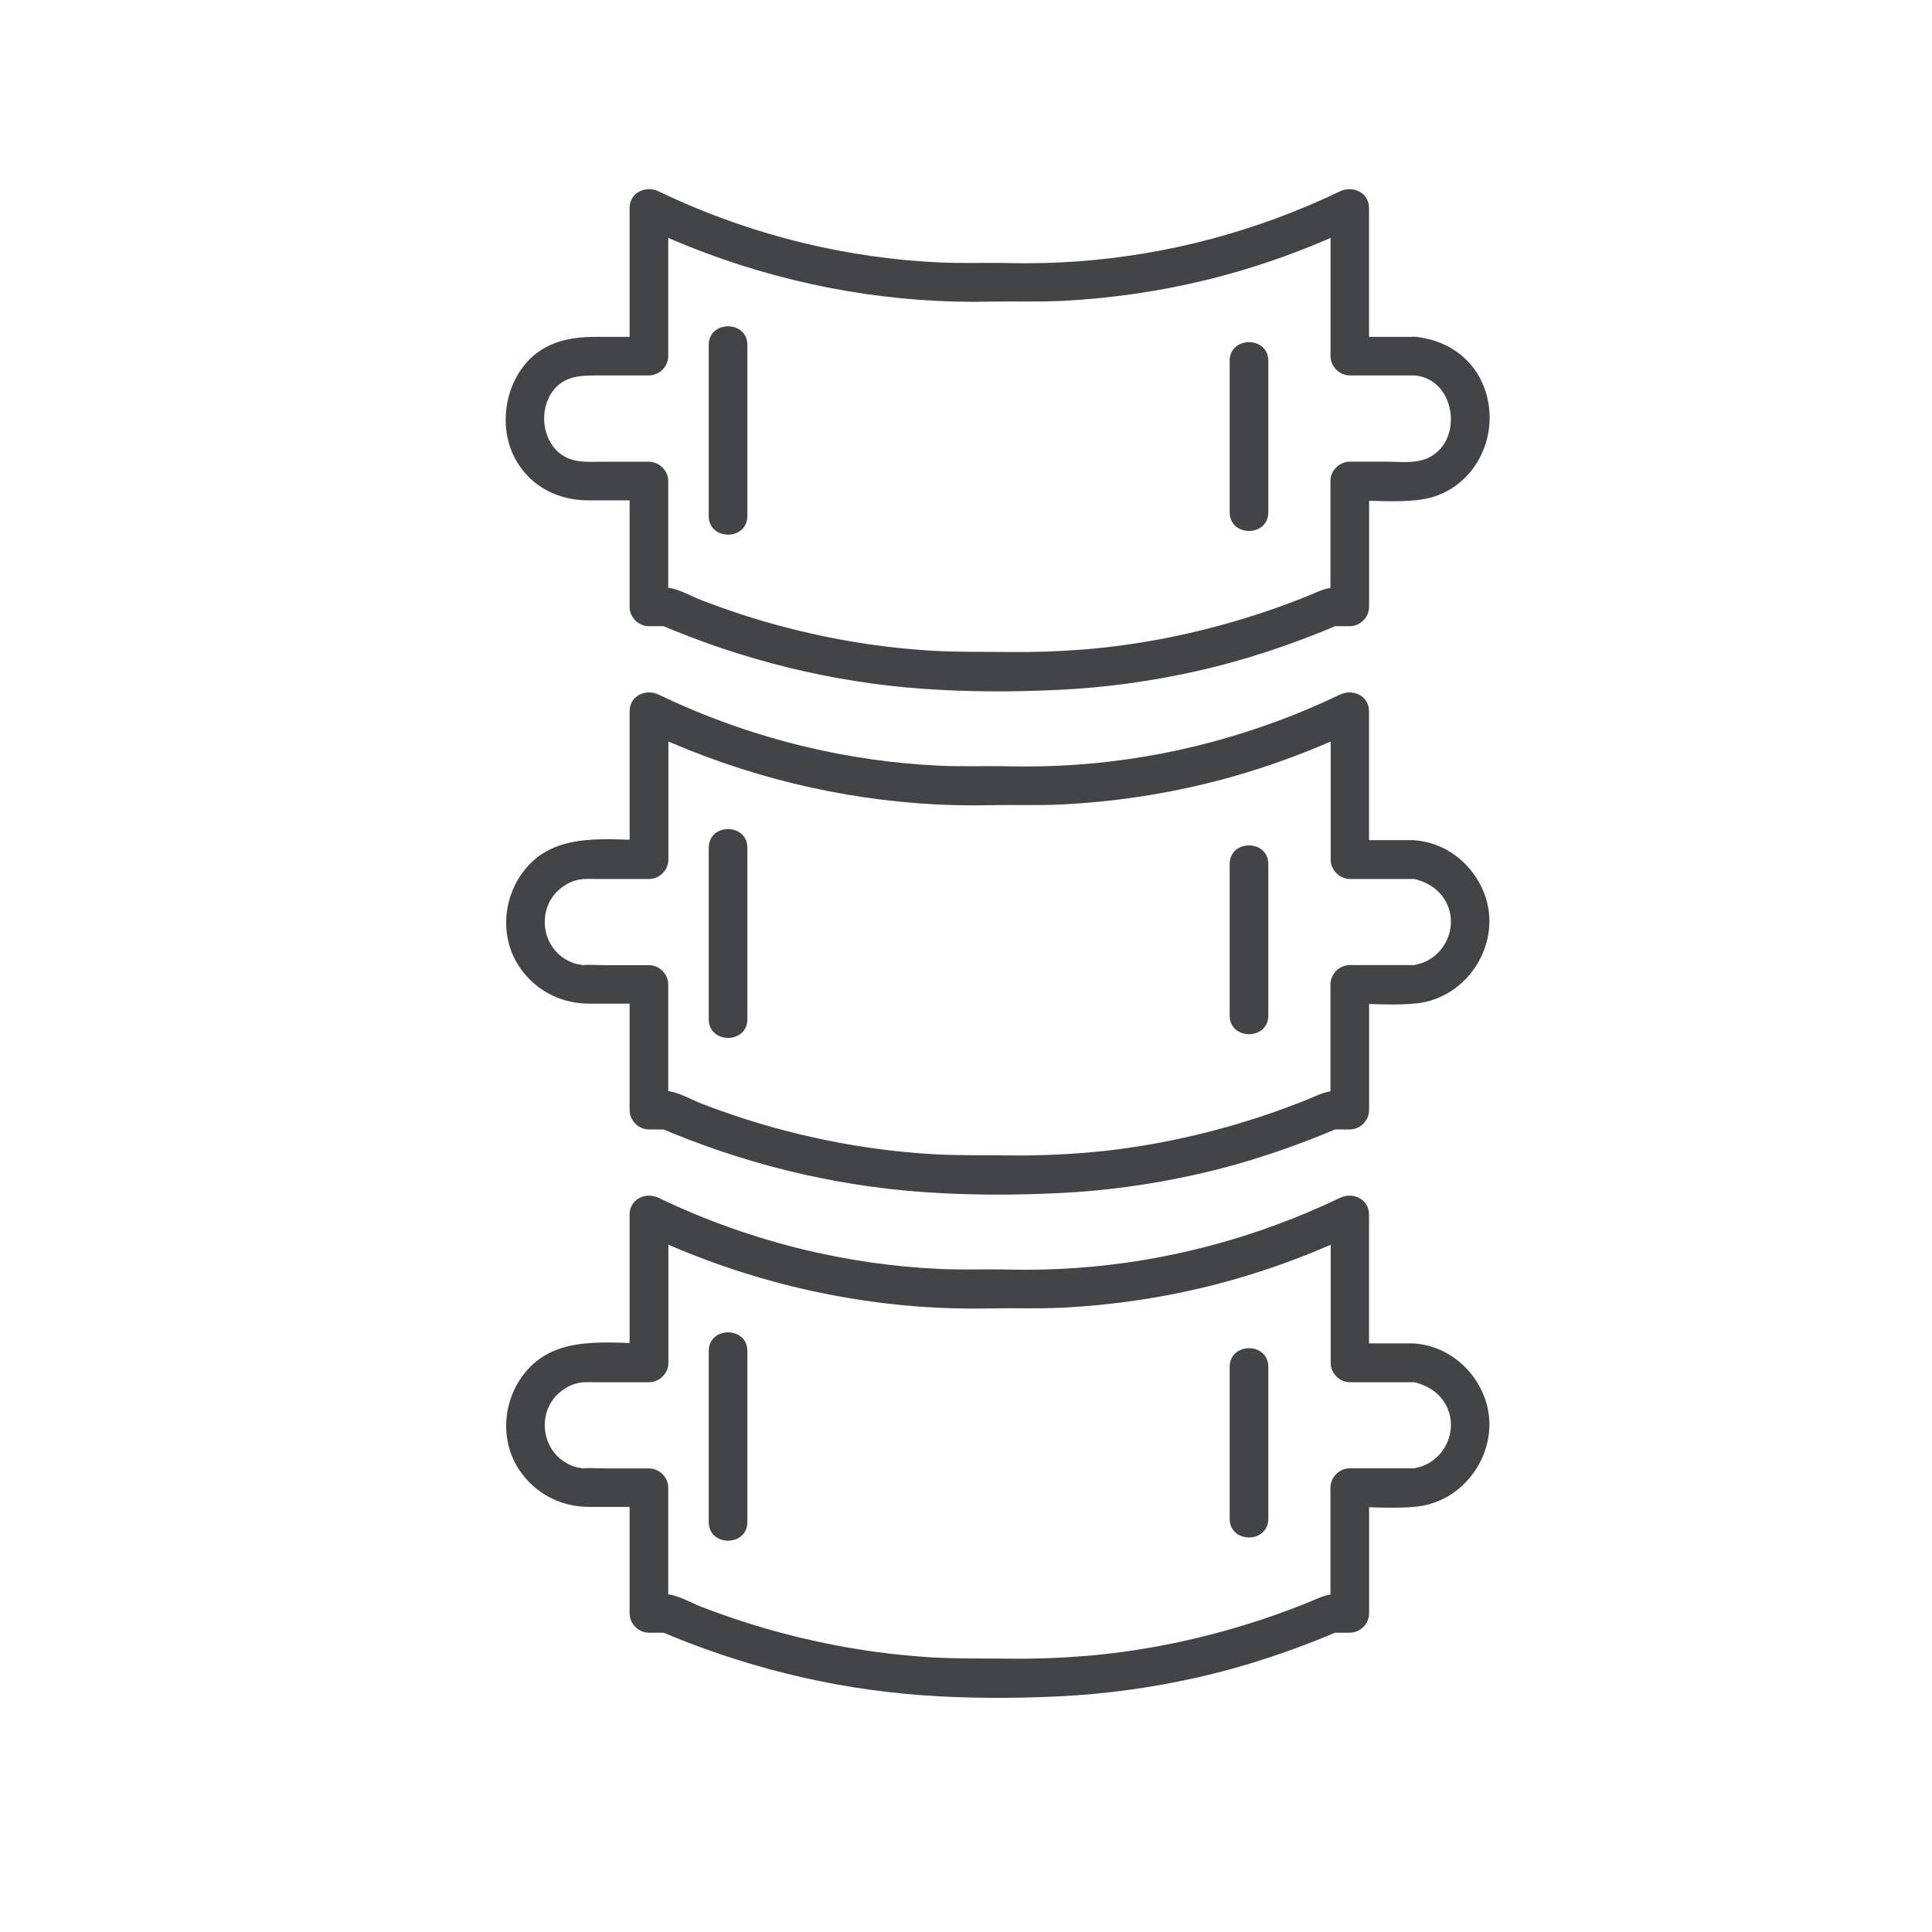 <?xml version="1.0" encoding="UTF-8"?>
<svg xmlns="http://www.w3.org/2000/svg" id="Layer_1" data-name="Layer 1" viewBox="0 0 250 250">
  <defs>
    <style>
      .cls-1 {
        fill: #424448;
        stroke-width: 0px;
      }
    </style>
  </defs>
  <g id="Group_160" data-name="Group 160">
    <g id="Group_157" data-name="Group 157">
      <g id="Path_315" data-name="Path 315">
        <path class="cls-1" d="M183.03,108.71h-8.38c.83.83,1.67,1.67,2.5,2.5v-19.17c0-2.01-2.09-2.96-3.76-2.16-10.65,5.12-22.28,8.24-34.07,9.07-2.95.21-5.91.28-8.87.21s-5.92.06-8.88-.08c-5.9-.27-11.76-1.11-17.5-2.49-6.5-1.57-12.82-3.81-18.84-6.71-1.67-.8-3.76.15-3.76,2.16v19.17c.83-.83,1.67-1.67,2.5-2.5-5.36,0-11.69-1.07-15.69,3.39-3.15,3.51-3.76,8.9-1.14,12.91,2.05,3.12,5.4,4.86,9.09,4.86h7.74c-.83-.83-1.67-1.67-2.5-2.5v16.28c0,1.35,1.15,2.5,2.5,2.5h2.35l-1.26-.34c10.93,4.7,22.48,7.59,34.36,8.44,5.86.42,11.85.42,17.73.13s11.74-1.09,17.48-2.37c6.51-1.44,12.82-3.57,18.94-6.2l-1.26.34h2.35c1.35,0,2.5-1.15,2.5-2.5v-16.28c-.83.83-1.67,1.67-2.5,2.5,2.87,0,5.87.27,8.71-.04,6.7-.75,11.15-8,8.66-14.31-1.39-3.52-4.53-6.19-8.32-6.72-1.34-.18-2.68.32-3.08,1.75-.32,1.17.4,2.89,1.75,3.08,2.74.38,5.04,2.2,5.34,5.08.26,2.53-1.27,5-3.65,5.88-.33.12-.66.18-1,.27-1.01.27.21.01-.11.02-.23,0-.45,0-.68,0h-7.62c-1.35,0-2.5,1.15-2.5,2.5v16.28c.83-.83,1.67-1.67,2.5-2.5-.65,0-1.29-.02-1.94,0-1.3.03-2.44.68-3.63,1.15-3.06,1.23-6.18,2.31-9.34,3.23-6.32,1.85-12.82,3.09-19.39,3.63-3.21.26-6.43.38-9.66.34-3.38-.04-6.75.03-10.13-.17-6.5-.39-12.95-1.44-19.25-3.11-3.56-.94-7.06-2.08-10.49-3.4-1.41-.54-3.11-1.58-4.62-1.66-.74-.04-1.5,0-2.24,0,.83.83,1.67,1.67,2.5,2.5v-16.28c0-1.35-1.15-2.5-2.5-2.5h-5.75c-.93,0-1.91-.09-2.83,0-.07,0-.14,0-.21,0,.7.02-.3-.08-.54-.14-.73-.2-1.42-.53-2.02-1-2.44-1.9-2.84-5.58-.91-7.97.46-.57,1.02-1.02,1.65-1.38.32-.18.6-.31.95-.42.16-.05.33-.1.5-.14.15-.04,1.13-.11.38-.1.71-.02,1.42,0,2.13,0h6.67c1.35,0,2.5-1.15,2.5-2.5v-19.17l-3.76,2.16c11.35,5.46,23.58,8.78,36.14,9.72,3.1.23,6.22.31,9.33.24s6.22.06,9.34-.1c6.26-.32,12.51-1.22,18.6-2.71,6.84-1.67,13.47-4.1,19.81-7.15l-3.76-2.16v19.17c0,1.35,1.15,2.5,2.5,2.5h8.38c3.22,0,3.22-5,0-5Z"></path>
      </g>
      <g id="Line_19" data-name="Line 19">
        <path class="cls-1" d="M91.71,109.7v22.19c0,3.22,5,3.22,5,0v-22.19c0-3.22-5-3.22-5,0h0Z"></path>
      </g>
      <g id="Line_20" data-name="Line 20">
        <path class="cls-1" d="M159.12,111.81v19.6c0,3.22,5,3.22,5,0v-19.6c0-3.22-5-3.22-5,0h0Z"></path>
      </g>
    </g>
    <g id="Group_158" data-name="Group 158">
      <g id="Path_316" data-name="Path 316">
        <path class="cls-1" d="M183.03,173.83h-8.38c.83.83,1.67,1.67,2.5,2.5v-19.17c0-2.01-2.09-2.96-3.76-2.16-10.65,5.12-22.28,8.24-34.07,9.07-2.95.21-5.91.28-8.87.21s-5.92.06-8.88-.08c-5.9-.27-11.76-1.11-17.5-2.49-6.5-1.57-12.82-3.81-18.84-6.71-1.67-.8-3.76.15-3.76,2.16v19.17c.83-.83,1.67-1.67,2.5-2.5-5.36,0-11.69-1.07-15.69,3.39-3.15,3.51-3.76,8.9-1.14,12.91,2.05,3.12,5.4,4.86,9.09,4.86h7.74c-.83-.83-1.67-1.67-2.5-2.5v16.28c0,1.35,1.15,2.5,2.5,2.5h2.35l-1.26-.34c10.93,4.7,22.48,7.59,34.36,8.44,5.86.42,11.85.42,17.73.13s11.74-1.09,17.48-2.37c6.51-1.44,12.82-3.57,18.94-6.2l-1.26.34h2.35c1.35,0,2.5-1.15,2.5-2.5v-16.28c-.83.83-1.67,1.67-2.5,2.5,2.87,0,5.87.27,8.71-.04,6.7-.75,11.15-8,8.66-14.31-1.39-3.52-4.53-6.19-8.32-6.72-1.34-.18-2.68.32-3.08,1.75-.32,1.17.4,2.89,1.75,3.08,2.74.38,5.04,2.2,5.34,5.08.26,2.53-1.27,5-3.65,5.88-.33.12-.66.18-1,.27-1.01.27.21.01-.11.02-.23,0-.45,0-.68,0h-7.62c-1.35,0-2.5,1.15-2.5,2.5v16.28c.83-.83,1.67-1.67,2.5-2.5-.65,0-1.29-.02-1.94,0-1.3.03-2.44.68-3.63,1.15-3.06,1.23-6.18,2.31-9.34,3.23-6.32,1.85-12.82,3.09-19.39,3.63-3.21.26-6.43.38-9.66.34-3.38-.04-6.75.03-10.13-.17-6.5-.39-12.95-1.44-19.25-3.11-3.56-.94-7.06-2.08-10.49-3.4-1.41-.54-3.11-1.58-4.62-1.66-.74-.04-1.5,0-2.24,0,.83.83,1.67,1.67,2.5,2.5v-16.28c0-1.35-1.15-2.5-2.5-2.5h-5.75c-.93,0-1.91-.09-2.83,0-.07,0-.14,0-.21,0,.7.02-.3-.08-.54-.14-.73-.2-1.42-.53-2.02-1-2.44-1.9-2.84-5.58-.91-7.97.46-.57,1.02-1.02,1.65-1.38.32-.18.6-.31.95-.42.16-.05.33-.1.5-.14.15-.04,1.13-.11.38-.1.71-.02,1.42,0,2.13,0h6.67c1.35,0,2.5-1.15,2.5-2.5v-19.17l-3.76,2.16c11.35,5.46,23.58,8.78,36.14,9.72,3.1.23,6.22.31,9.33.24s6.22.06,9.34-.1c6.26-.32,12.51-1.22,18.6-2.71,6.84-1.67,13.47-4.1,19.81-7.15l-3.76-2.16v19.17c0,1.35,1.15,2.5,2.5,2.5h8.38c3.22,0,3.22-5,0-5Z"></path>
      </g>
      <g id="Line_21" data-name="Line 21">
        <path class="cls-1" d="M91.71,174.82v22.13c0,3.22,5,3.22,5,0v-22.13c0-3.22-5-3.22-5,0h0Z"></path>
      </g>
      <g id="Line_22" data-name="Line 22">
        <path class="cls-1" d="M159.12,176.87v19.66c0,3.22,5,3.22,5,0v-19.66c0-3.22-5-3.22-5,0h0Z"></path>
      </g>
    </g>
    <g id="Group_159" data-name="Group 159">
      <g id="Path_317" data-name="Path 317">
        <path class="cls-1" d="M183.03,43.59h-8.38c.83.83,1.67,1.67,2.5,2.5v-19.17c0-2.01-2.09-2.96-3.76-2.16-10.65,5.12-22.28,8.24-34.07,9.07-2.95.21-5.91.28-8.87.21s-5.92.06-8.88-.08c-5.9-.27-11.76-1.11-17.5-2.49-6.5-1.57-12.82-3.81-18.84-6.71-1.67-.8-3.76.15-3.76,2.16v19.17c.83-.83,1.67-1.67,2.5-2.5h-6.88c-3.36,0-6.57.64-8.93,3.3-3.07,3.46-3.66,9.05-1.18,13.02,2.02,3.24,5.44,4.84,9.17,4.84h7.82c-.83-.83-1.67-1.67-2.5-2.5v16.28c0,1.35,1.15,2.5,2.5,2.5h2.35l-1.26-.34c10.93,4.7,22.48,7.59,34.36,8.44,5.86.42,11.85.42,17.73.13s11.74-1.09,17.48-2.37c6.51-1.44,12.82-3.57,18.94-6.2l-1.26.34h2.35c1.35,0,2.5-1.15,2.5-2.5v-16.28c-.83.83-1.67,1.67-2.5,2.5,2.98,0,6.11.3,9.06-.08,7.11-.9,10.93-8.66,8.11-15.08-1.57-3.57-4.98-5.69-8.79-6.01-1.35-.11-2.5,1.23-2.5,2.5,0,1.45,1.15,2.39,2.5,2.5,5.6.47,6.46,9.2,1.18,10.9-1.5.48-3.2.26-4.76.26h-4.8c-1.35,0-2.5,1.15-2.5,2.5v16.28c.83-.83,1.67-1.67,2.5-2.5-.65,0-1.29-.02-1.94,0-1.3.03-2.44.68-3.63,1.15-3.06,1.23-6.18,2.31-9.34,3.23-6.32,1.85-12.82,3.09-19.39,3.63-3.21.26-6.43.38-9.66.34-3.38-.04-6.75.03-10.13-.17-6.5-.39-12.95-1.44-19.25-3.11-3.56-.94-7.06-2.08-10.49-3.4-1.41-.54-3.11-1.58-4.62-1.66-.74-.04-1.5,0-2.24,0,.83.83,1.67,1.67,2.5,2.5v-16.28c0-1.35-1.15-2.5-2.5-2.5h-5.87c-2.04,0-4.04.24-5.73-1.14-2.25-1.84-2.58-5.61-.89-7.94,1.44-1.98,3.52-2.09,5.72-2.09h6.77c1.35,0,2.5-1.15,2.5-2.5v-19.17l-3.76,2.16c11.35,5.46,23.58,8.78,36.14,9.72,3.1.23,6.22.31,9.33.24s6.22.06,9.34-.1c6.26-.32,12.51-1.22,18.6-2.71,6.84-1.67,13.47-4.1,19.81-7.15l-3.76-2.16v19.17c0,1.35,1.15,2.5,2.5,2.5h8.38c3.22,0,3.22-5,0-5Z"></path>
      </g>
      <g id="Line_23" data-name="Line 23">
        <path class="cls-1" d="M91.71,44.64v22.13c0,3.22,5,3.22,5,0v-22.13c0-3.22-5-3.22-5,0h0Z"></path>
      </g>
      <g id="Line_24" data-name="Line 24">
        <path class="cls-1" d="M159.12,46.69v19.6c0,3.22,5,3.22,5,0v-19.6c0-3.22-5-3.22-5,0h0Z"></path>
      </g>
    </g>
  </g>
</svg>
